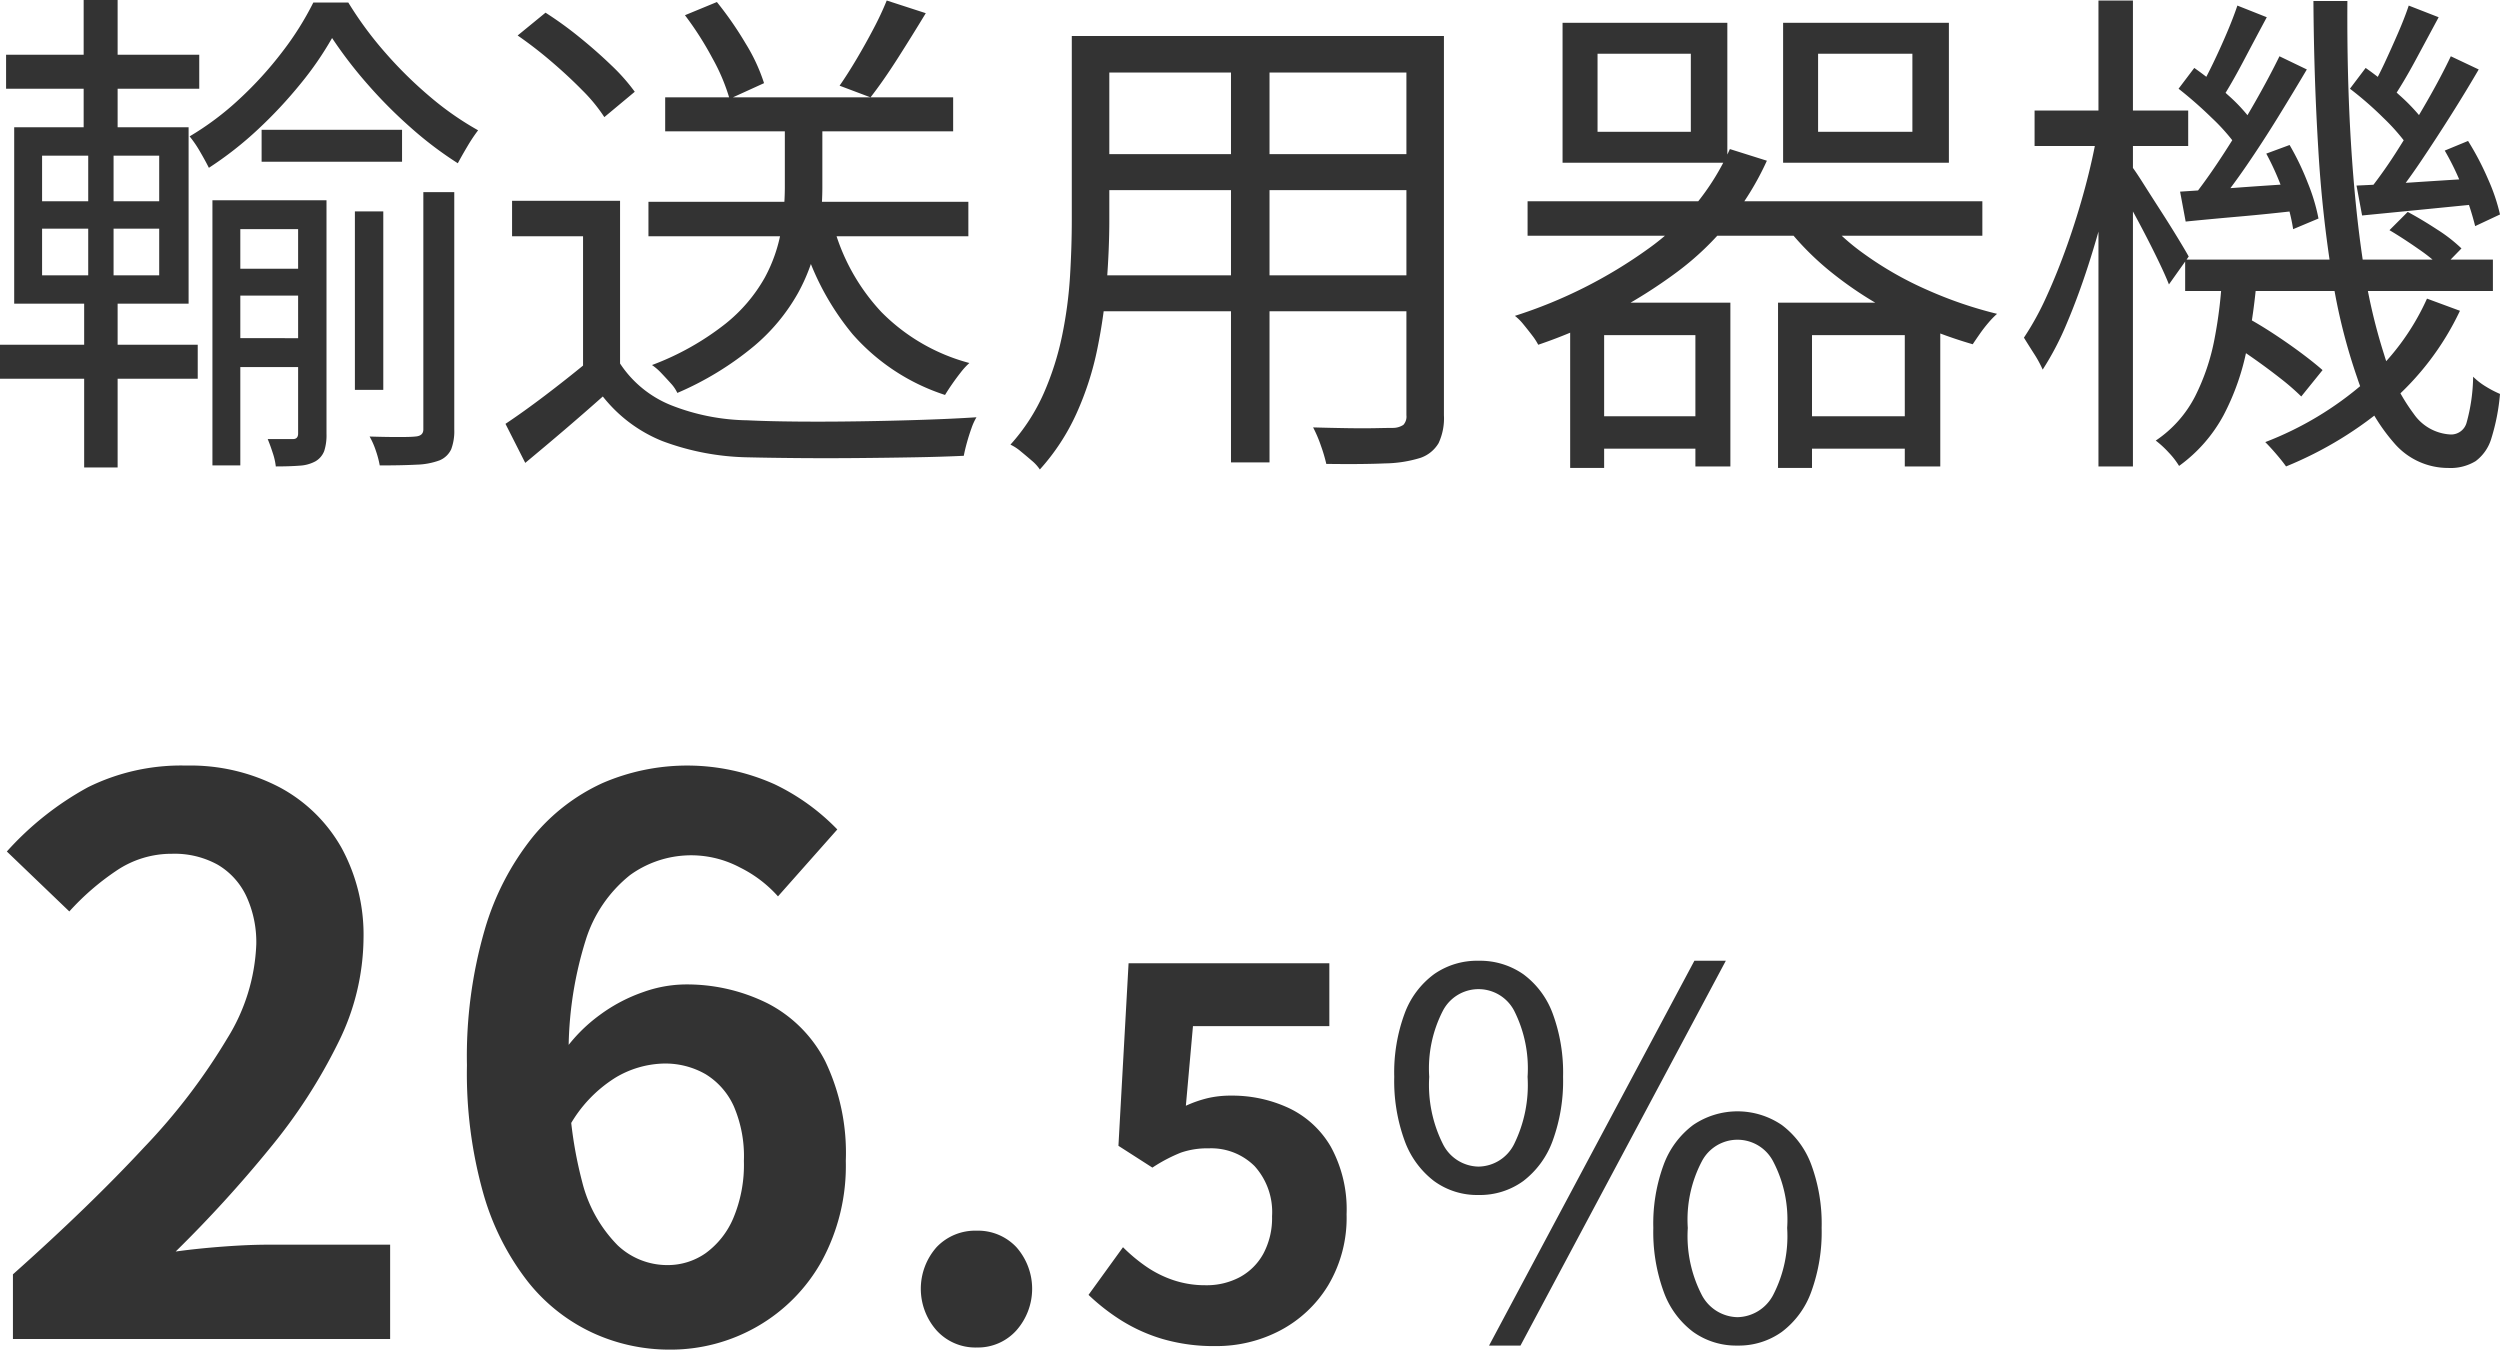 <svg xmlns="http://www.w3.org/2000/svg" width="98.62" height="53.24" viewBox="0 0 98.62 53.24">
  <path id="パス_368381" data-name="パス 368381" d="M11.1-11.7h5.54v1.26H11.1ZM9.84-6.22H13.1v1.06H9.84Zm0,2.74H13.1v1.14H9.84Zm4.94-5H15.9v7.04H14.78Zm-.9-6.84a12.888,12.888,0,0,1-1.24,1.8,17.689,17.689,0,0,1-1.68,1.8A13.887,13.887,0,0,1,9.02-10.2q-.14-.28-.35-.64a4.427,4.427,0,0,0-.41-.6,11.4,11.4,0,0,0,1.96-1.47,14.5,14.5,0,0,0,1.7-1.87,11.831,11.831,0,0,0,1.22-1.94h1.38a14.251,14.251,0,0,0,1.46,1.98,16.3,16.3,0,0,0,1.78,1.75,11.865,11.865,0,0,0,1.88,1.31,6.435,6.435,0,0,0-.42.63q-.22.37-.38.67a14.528,14.528,0,0,1-1.85-1.4,18.522,18.522,0,0,1-1.73-1.74A17.115,17.115,0,0,1,13.88-15.32ZM9.16-8.92H12.9v1.14H10.26V1.54H9.16Zm3.38,0h1.12V.3a2.03,2.03,0,0,1-.09.67.8.8,0,0,1-.35.41,1.472,1.472,0,0,1-.63.17q-.39.03-.93.03a2.523,2.523,0,0,0-.12-.53q-.1-.31-.2-.55h1q.2,0,.2-.22Zm4.94-.32H18.7V.12a2.035,2.035,0,0,1-.12.78.875.875,0,0,1-.46.44,2.834,2.834,0,0,1-.91.17q-.57.03-1.45.03a3.853,3.853,0,0,0-.15-.57A3.043,3.043,0,0,0,15.36.4Q16,.42,16.5.42T17.16.4q.32-.02.32-.28ZM1.02-14.66H8.64v1.34H1.02ZM.78-3.22h7.8v1.34H.78Zm3.3-13.6H5.42v5.52H4.08Zm.18,5.58h1v5.82h.16V1.62H4.1V-5.42h.16ZM2.44-7.8v1.84H7.06V-7.8Zm0-2.88v1.8H7.06v-1.8ZM1.34-11.8H8.22v6.96H1.34ZM26.36-8.86H38.98V-7.5H26.36Zm.66-4.12H38.38v1.34H27.02Zm4.72.6h1.48v3a11.193,11.193,0,0,1-.19,1.99,7.229,7.229,0,0,1-.77,2.13,7.586,7.586,0,0,1-1.72,2.08A12.291,12.291,0,0,1,27.5-1.32a1.488,1.488,0,0,0-.26-.38q-.18-.2-.37-.4a2.216,2.216,0,0,0-.37-.32,10.763,10.763,0,0,0,2.9-1.63,6.24,6.24,0,0,0,1.55-1.82,6.073,6.073,0,0,0,.64-1.83,10.362,10.362,0,0,0,.15-1.7Zm1.9,4.4a8.042,8.042,0,0,0,1.91,3.47A7.621,7.621,0,0,0,39.02-2.5a2.723,2.723,0,0,0-.34.37q-.18.23-.34.46t-.28.43a8.227,8.227,0,0,1-3.65-2.4,10.434,10.434,0,0,1-2.07-4.08Zm-8.4-.92v7.08H23.78V-7.5h-2.8V-8.9Zm0,6.42a4.342,4.342,0,0,0,2,1.64,8.5,8.5,0,0,0,3.02.6q.82.04,1.99.05T34.71-.2Q36-.22,37.2-.26t2.1-.1a2.328,2.328,0,0,0-.2.44q-.1.28-.18.57t-.12.51q-.82.04-1.94.06t-2.32.03q-1.2.01-2.33,0t-1.95-.03A10.08,10.08,0,0,1,26.91.58a5.693,5.693,0,0,1-2.35-1.76q-.72.64-1.48,1.29T21.5,1.44L20.72-.1q.72-.48,1.55-1.11t1.61-1.27ZM21.2-15.42l1.1-.9a14.622,14.622,0,0,1,1.34.97q.68.55,1.26,1.11a7.574,7.574,0,0,1,.92,1.04l-1.2,1a6.438,6.438,0,0,0-.87-1.06q-.57-.58-1.24-1.15A16.159,16.159,0,0,0,21.2-15.42ZM35.76-16.8l1.54.5q-.52.86-1.1,1.77t-1.08,1.55l-1.22-.46q.32-.46.67-1.05t.67-1.2A12.08,12.08,0,0,0,35.76-16.8Zm-7.96.58,1.26-.52a13.768,13.768,0,0,1,1.13,1.63,7.076,7.076,0,0,1,.73,1.57l-1.36.62a7.678,7.678,0,0,0-.68-1.61A12.665,12.665,0,0,0,27.8-16.22Zm16.12.82H56.86v1.44H43.92Zm0,4.66h12.9v1.42H43.92ZM43.8-5.96H56.86v1.42H43.8Zm-.74-9.44h1.48v7.26q0,1.14-.1,2.44a21.5,21.5,0,0,1-.37,2.63,11.986,11.986,0,0,1-.82,2.55A8.557,8.557,0,0,1,41.8,1.7a1.635,1.635,0,0,0-.32-.35q-.22-.19-.44-.37a1.826,1.826,0,0,0-.4-.26,7.633,7.633,0,0,0,1.32-2.04,11.377,11.377,0,0,0,.72-2.27,16.543,16.543,0,0,0,.31-2.33q.07-1.16.07-2.22Zm13.2,0h1.48V-.44a2.317,2.317,0,0,1-.21,1.1,1.338,1.338,0,0,1-.71.58,4.95,4.95,0,0,1-1.4.22q-.9.04-2.32.02a6.186,6.186,0,0,0-.21-.71,5.22,5.22,0,0,0-.31-.73q.7.02,1.35.03t1.13,0q.48-.01.66-.01a.749.749,0,0,0,.42-.12.48.48,0,0,0,.12-.38Zm-6.92.54h1.52V1.42H49.34Zm14.46.16v3.08h3.68V-14.7Zm-1.38-1.22h6.5v5.52h-6.5ZM72.5-14.7v3.08h3.72V-14.7Zm-1.38-1.22h6.54v5.52H71.12ZM61.04-8.88H78.98v1.36H61.04ZM63.4-.4h4.88V.88H63.4Zm8.24,0h4.9V.88h-4.9Zm.88-8.1a8.85,8.85,0,0,0,1.8,1.7,13.562,13.562,0,0,0,2.47,1.41,16.2,16.2,0,0,0,2.77.95,3.448,3.448,0,0,0-.34.35,5.513,5.513,0,0,0-.34.44q-.16.23-.28.41a17.244,17.244,0,0,1-2.86-1.11,14.528,14.528,0,0,1-2.58-1.62,11.173,11.173,0,0,1-2-2.01Zm-9.8,3.62h6.32V1.58H67.66V-3.6h-3.6V1.64H62.72Zm8.2,0h6.4V1.58h-1.4V-3.6H72.26V1.64H70.92Zm-1.9-6.06,1.46.46A11.277,11.277,0,0,1,66.95-6.1a19.931,19.931,0,0,1-5.49,2.88,2.419,2.419,0,0,0-.24-.37q-.16-.21-.34-.43a2.035,2.035,0,0,0-.34-.34A18.724,18.724,0,0,0,65.79-7,9.641,9.641,0,0,0,69.02-10.94ZM86.98-6.58H99.12v1.24H86.98Zm1.58,3.16.8-.9q.52.28,1.1.66t1.09.76q.51.38.85.68l-.84,1.04a9.355,9.355,0,0,0-.83-.72q-.51-.4-1.08-.8T88.56-3.42Zm6.48-4.32.72-.72q.56.3,1.17.7a6.064,6.064,0,0,1,.95.74l-.76.78A7.15,7.15,0,0,0,96.18-7Q95.58-7.42,95.04-7.74ZM88.44-6h1.38a24.171,24.171,0,0,1-.41,2.96A9.6,9.6,0,0,1,88.5-.45a5.938,5.938,0,0,1-1.76,2.01,3.092,3.092,0,0,0-.41-.53,3.96,3.96,0,0,0-.51-.47,4.659,4.659,0,0,0,1.55-1.74,8.587,8.587,0,0,0,.77-2.28A17.627,17.627,0,0,0,88.44-6Zm3.6-10.78h1.34q-.02,2.98.14,5.59T94-6.47a22.112,22.112,0,0,0,.83,3.64A7.469,7.469,0,0,0,96-.49a1.882,1.882,0,0,0,1.46.81.633.633,0,0,0,.62-.46,7.076,7.076,0,0,0,.26-1.82,2.682,2.682,0,0,0,.52.4,4.245,4.245,0,0,0,.54.28A8.178,8.178,0,0,1,99.06.47a1.726,1.726,0,0,1-.62.9,1.9,1.9,0,0,1-1.08.27A2.8,2.8,0,0,1,95.27.71a7.367,7.367,0,0,1-1.5-2.62,22.779,22.779,0,0,1-.99-3.99,50.055,50.055,0,0,1-.55-5.07Q92.06-13.74,92.04-16.78ZM96.52-5.04l1.3.48A10.977,10.977,0,0,1,95.06-.93a14.812,14.812,0,0,1-4.1,2.51q-.14-.2-.38-.48T90.14.62a13.091,13.091,0,0,0,3.9-2.34A9.521,9.521,0,0,0,96.52-5.04Zm-3.04-8.28.62-.82a13.174,13.174,0,0,1,1.33,1.07,7.472,7.472,0,0,1,1.03,1.11l-.66.94a8.045,8.045,0,0,0-1-1.15A13.554,13.554,0,0,0,93.48-13.32Zm3.74,2.44.92-.38a11.12,11.12,0,0,1,.79,1.51,7.41,7.41,0,0,1,.47,1.39l-.98.46a11.114,11.114,0,0,0-.47-1.45A10.54,10.54,0,0,0,97.22-10.88ZM93.74-9.5q.94-.04,2.14-.12t2.52-.16l.02,1.02-2.32.23-2.14.21Zm2.06-7.1,1.18.46q-.44.82-.92,1.71t-.9,1.51l-.84-.4q.26-.44.53-1.02t.53-1.18Q95.64-16.12,95.8-16.6Zm1.66,2,1.1.52q-.5.86-1.1,1.81t-1.2,1.84q-.6.89-1.16,1.57l-.84-.48a18.784,18.784,0,0,0,1.13-1.61q.59-.93,1.14-1.89T97.46-14.6ZM86.72-13.32l.62-.82a13.174,13.174,0,0,1,1.33,1.07,6.576,6.576,0,0,1,1.01,1.11l-.64.94a7.791,7.791,0,0,0-1.01-1.15A16.339,16.339,0,0,0,86.72-13.32Zm3.46,2.56.92-.34a10.439,10.439,0,0,1,.72,1.5,7.478,7.478,0,0,1,.42,1.4l-1,.42a7.271,7.271,0,0,0-.38-1.44A10.93,10.93,0,0,0,90.18-10.76Zm-3.4,1.5q.94-.06,2.15-.15t2.53-.17l.02,1.06q-1.2.14-2.34.24T87-8.08Zm2.26-7.34,1.16.46q-.44.82-.92,1.73t-.88,1.53l-.86-.4q.26-.46.54-1.04t.54-1.19Q88.88-16.12,89.04-16.6Zm1.66,2,1.08.52q-.52.88-1.13,1.87T89.41-10.3q-.63.92-1.21,1.62l-.84-.46q.56-.72,1.18-1.68t1.19-1.96Q90.3-13.78,90.7-14.6Zm-9.66,2.14H87.1v1.4H81.04Zm2.52-4.34h1.36V1.58H83.56Zm-.04,5.18.88.28q-.2,1.16-.52,2.45t-.72,2.53q-.4,1.24-.85,2.3a11.489,11.489,0,0,1-.95,1.82,4.553,4.553,0,0,0-.35-.64q-.23-.36-.39-.62a11.259,11.259,0,0,0,.89-1.62q.43-.94.82-2.04t.7-2.25Q83.34-10.56,83.52-11.62Zm1.32,1.32q.16.2.47.69T86-8.53q.38.59.69,1.1t.43.73l-.78,1.1q-.14-.36-.42-.94t-.61-1.21q-.33-.63-.63-1.16t-.46-.83ZM1.29,36V33.45q3.03-2.7,5.175-5.01A24.045,24.045,0,0,0,9.75,24.135a7.552,7.552,0,0,0,1.14-3.705,4.311,4.311,0,0,0-.39-1.89,2.838,2.838,0,0,0-1.125-1.245A3.51,3.51,0,0,0,7.56,16.86a3.873,3.873,0,0,0-2.2.675,9.981,9.981,0,0,0-1.845,1.6L1.05,16.77a12.053,12.053,0,0,1,3.2-2.535A8.28,8.28,0,0,1,8.13,13.38a7.586,7.586,0,0,1,3.675.855A6.1,6.1,0,0,1,14.25,16.62a7.161,7.161,0,0,1,.87,3.6,9.385,9.385,0,0,1-1,4.095A21.323,21.323,0,0,1,11.43,28.47a49.761,49.761,0,0,1-3.72,4.08q.87-.12,1.875-.195t1.785-.075h4.8V36Zm25.89.42a7.222,7.222,0,0,1-3.015-.66A7.053,7.053,0,0,1,21.6,33.735a10.147,10.147,0,0,1-1.755-3.48A17.45,17.45,0,0,1,19.2,25.2a17.951,17.951,0,0,1,.7-5.34,10.523,10.523,0,0,1,1.905-3.675,7.668,7.668,0,0,1,2.745-2.115,8.419,8.419,0,0,1,6.78.045A8.6,8.6,0,0,1,33.81,15.9l-2.34,2.64a4.949,4.949,0,0,0-1.5-1.14,4.106,4.106,0,0,0-4.335.3,5.287,5.287,0,0,0-1.755,2.58,14.733,14.733,0,0,0-.66,4.92,16.319,16.319,0,0,0,.525,4.6,5.427,5.427,0,0,0,1.4,2.505,2.848,2.848,0,0,0,1.95.78,2.609,2.609,0,0,0,1.515-.465,3.287,3.287,0,0,0,1.095-1.38,5.421,5.421,0,0,0,.42-2.265,4.985,4.985,0,0,0-.4-2.16,2.864,2.864,0,0,0-1.11-1.26,3.193,3.193,0,0,0-1.665-.42,3.875,3.875,0,0,0-1.89.555,5.288,5.288,0,0,0-1.83,1.935l-.21-2.97a6.283,6.283,0,0,1,1.425-1.44,6.4,6.4,0,0,1,1.71-.9,5.049,5.049,0,0,1,1.6-.3,7.131,7.131,0,0,1,3.315.75,5.252,5.252,0,0,1,2.265,2.28,8.37,8.37,0,0,1,.81,3.93,7.862,7.862,0,0,1-.945,3.945,6.758,6.758,0,0,1-2.535,2.58A6.855,6.855,0,0,1,27.18,36.42Zm12.132-.084a2.068,2.068,0,0,1-1.584-.672,2.478,2.478,0,0,1,0-3.288,2.1,2.1,0,0,1,1.584-.648,2.076,2.076,0,0,1,1.56.648,2.478,2.478,0,0,1,0,3.288A2.04,2.04,0,0,1,39.312,36.336Zm9.428-.056a7.215,7.215,0,0,1-2.1-.28A6.6,6.6,0,0,1,45,35.26a8.182,8.182,0,0,1-1.28-1l1.36-1.88a6.627,6.627,0,0,0,.91.76,4.31,4.31,0,0,0,1.08.54,3.931,3.931,0,0,0,1.27.2,2.786,2.786,0,0,0,1.35-.32,2.313,2.313,0,0,0,.93-.93,2.976,2.976,0,0,0,.34-1.47,2.7,2.7,0,0,0-.69-1.98,2.428,2.428,0,0,0-1.81-.7,3.179,3.179,0,0,0-1.1.17,6.193,6.193,0,0,0-1.12.59l-1.34-.86.4-7.2h7.92v2.48H47.84l-.28,3.14a4.73,4.73,0,0,1,.86-.3,3.971,3.971,0,0,1,.92-.1,5.282,5.282,0,0,1,2.28.49,3.784,3.784,0,0,1,1.66,1.53,5.134,5.134,0,0,1,.62,2.66,5.2,5.2,0,0,1-.73,2.81,4.865,4.865,0,0,1-1.9,1.78A5.391,5.391,0,0,1,48.74,36.28ZM59.1,30.32a2.88,2.88,0,0,1-1.75-.55,3.5,3.5,0,0,1-1.16-1.59,6.881,6.881,0,0,1-.41-2.52,6.72,6.72,0,0,1,.41-2.5,3.375,3.375,0,0,1,1.16-1.55,2.955,2.955,0,0,1,1.75-.53,2.988,2.988,0,0,1,1.77.53,3.375,3.375,0,0,1,1.16,1.55,6.72,6.72,0,0,1,.41,2.5,6.881,6.881,0,0,1-.41,2.52,3.5,3.5,0,0,1-1.16,1.59A2.911,2.911,0,0,1,59.1,30.32Zm0-1.12a1.594,1.594,0,0,0,1.41-.89,5.278,5.278,0,0,0,.53-2.65,5.044,5.044,0,0,0-.53-2.61,1.586,1.586,0,0,0-2.81,0,4.966,4.966,0,0,0-.54,2.61,5.2,5.2,0,0,0,.54,2.65A1.6,1.6,0,0,0,59.1,29.2Zm.42,7.06,8.1-15.18h1.24l-8.1,15.18Zm9.8,0a2.916,2.916,0,0,1-1.75-.54,3.433,3.433,0,0,1-1.16-1.58A6.881,6.881,0,0,1,66,31.62a6.72,6.72,0,0,1,.41-2.5,3.442,3.442,0,0,1,1.16-1.56,3.106,3.106,0,0,1,3.5,0,3.442,3.442,0,0,1,1.16,1.56,6.72,6.72,0,0,1,.41,2.5,6.881,6.881,0,0,1-.41,2.52,3.433,3.433,0,0,1-1.16,1.58A2.916,2.916,0,0,1,69.32,36.26Zm0-1.12a1.626,1.626,0,0,0,1.41-.88,5.06,5.06,0,0,0,.55-2.64A4.947,4.947,0,0,0,70.73,29a1.586,1.586,0,0,0-2.82,0,4.947,4.947,0,0,0-.55,2.62,5.06,5.06,0,0,0,.55,2.64A1.626,1.626,0,0,0,69.32,35.14Z" transform="translate(-0.78 16.82)" fill="#333"/>
</svg>
